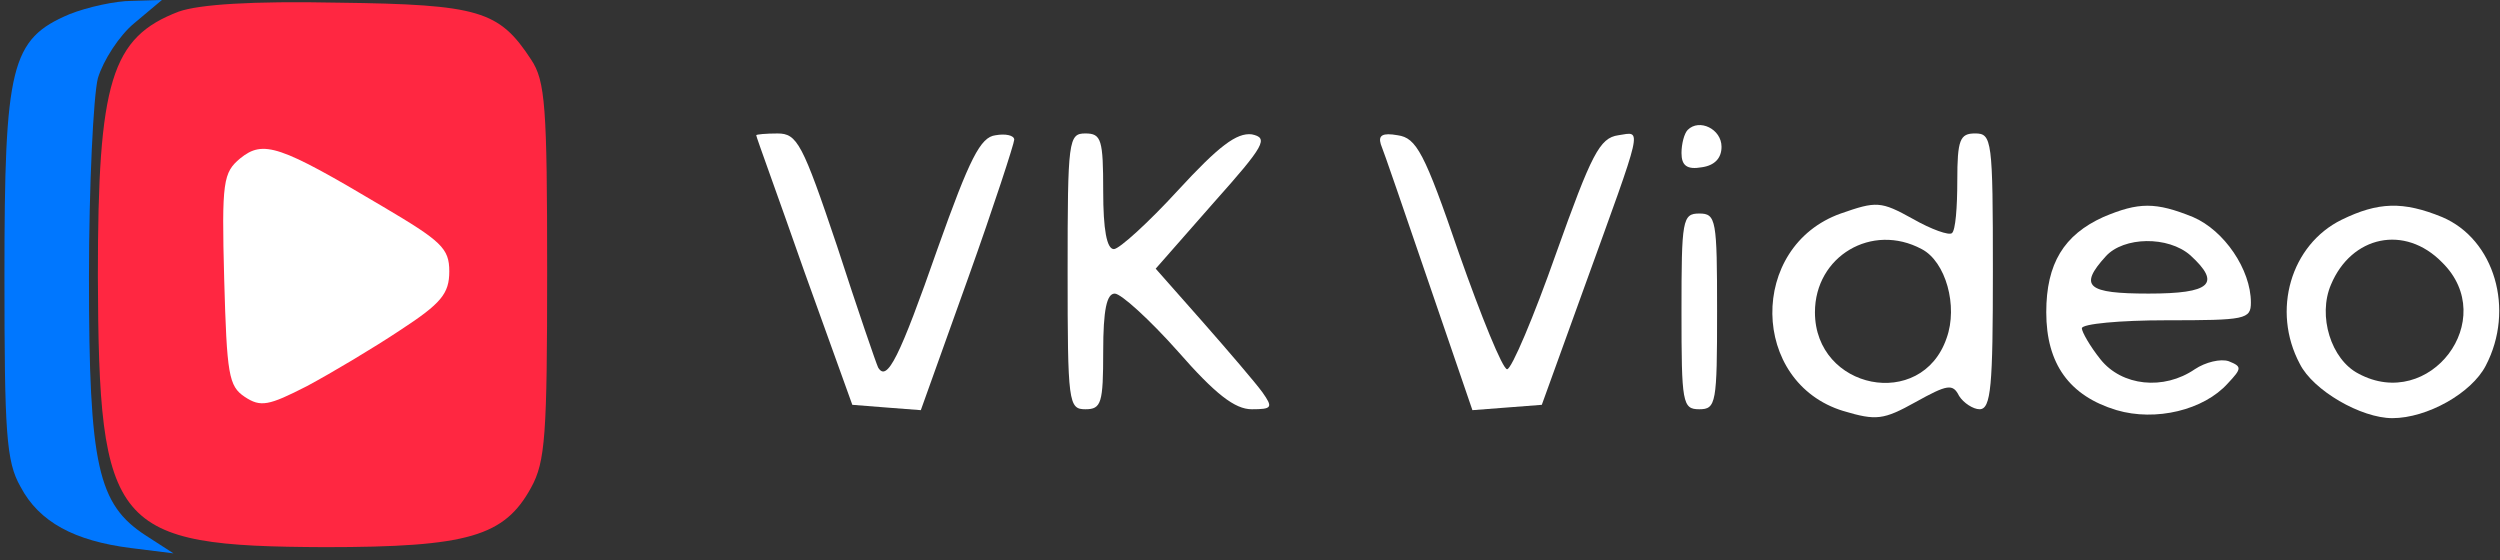 <?xml version="1.0" encoding="UTF-8"?> <svg xmlns="http://www.w3.org/2000/svg" width="281" height="63" viewBox="0 0 281 63" fill="none"><rect x="0" y="0" width="281" height="63" fill="#333333" stroke="none"/><rect x="22" y="12" width="33" height="39" fill="white"></rect><path d="M189.7 14.599C189.3 14.999 189 16.199 189 17.199C189 18.599 189.6 19.099 191.3 18.799C192.7 18.599 193.5 17.799 193.5 16.499C193.5 14.499 191 13.299 189.7 14.599Z" fill="white"></path><path d="M85 15.202C85 15.402 87.5 22.202 90.4 30.502L95.8 45.502L99.6 45.802L103.5 46.102L108.8 31.302C111.7 23.202 114 16.102 114 15.702C114 15.202 113 15.002 111.9 15.202C110.2 15.402 109 17.802 105.4 27.902C101.1 40.202 99.7 43.002 98.7 41.302C98.5 40.902 96.4 34.802 94.1 27.702C90.2 16.102 89.6 15.002 87.4 15.002C86.1 15.002 85 15.102 85 15.202Z" fill="white"></path><path d="M120 30.5C120 45.3 120.1 46 122 46C123.8 46 124 45.3 124 39.5C124 34.8 124.4 33 125.3 33C126 33 129.2 35.9 132.4 39.5C136.6 44.3 138.8 46 140.7 46C143 46 143.1 45.8 141.9 44.1C141.1 43 138.1 39.5 135.2 36.2L129.9 30.2L136.4 22.8C142.2 16.3 142.6 15.5 140.7 15.1C139 14.9 137 16.4 132.4 21.4C129.1 25 125.8 28 125.2 28C124.4 28 124 25.8 124 21.5C124 15.7 123.8 15 122 15C120.1 15 120 15.7 120 30.5Z" fill="white"></path><path d="M155.199 16.202C155.499 16.902 157.899 23.902 160.599 31.802L165.499 46.102L169.399 45.802L173.299 45.502L177.999 32.502C184.799 13.702 184.599 14.802 181.899 15.202C179.799 15.502 178.899 17.302 174.899 28.502C172.399 35.602 169.899 41.502 169.399 41.502C168.899 41.502 166.499 35.602 163.999 28.502C160.099 17.102 159.199 15.502 157.099 15.202C155.399 14.902 154.899 15.202 155.199 16.202Z" fill="white"></path><path d="M220 20.299C220 23.299 219.8 25.899 219.4 26.199C219.1 26.499 217.1 25.799 215 24.599C211.4 22.599 210.9 22.599 206.9 23.999C196.5 27.699 196.7 42.999 207.2 46.199C210.9 47.299 211.7 47.199 215.3 45.199C218.9 43.199 219.5 43.099 220.2 44.499C220.7 45.299 221.8 45.999 222.5 45.999C223.8 45.999 224 43.399 224 30.499C224 15.699 223.9 14.999 222 14.999C220.3 14.999 220 15.699 220 20.299ZM216 27.999C218.7 29.399 220.1 34.399 218.8 37.999C216 46.199 204 43.799 204 35.099C204 28.799 210.4 24.999 216 27.999Z" fill="white"></path><path d="M236.4 24.399C232 26.399 230 29.599 230 35.099C230 40.899 232.6 44.499 237.9 46.099C242.3 47.399 247.7 46.099 250.4 43.099C252 41.399 252 41.199 250.5 40.599C249.6 40.299 247.9 40.699 246.7 41.499C243.2 43.899 238.5 43.399 236.1 40.399C234.9 38.899 234 37.299 234 36.899C234 36.399 238.3 35.999 243.5 35.999C252.4 35.999 253 35.899 253 33.999C253 30.299 250 25.899 246.5 24.399C242.3 22.699 240.4 22.699 236.4 24.399ZM246.2 28.699C249.7 31.899 248.5 32.999 241.5 32.999C234.6 32.999 233.6 32.199 236.7 28.799C238.7 26.599 243.7 26.499 246.2 28.699Z" fill="white"></path><path d="M263.199 24.7C257.499 27.5 255.299 34.9 258.499 40.9C259.999 43.9 265.399 47 268.899 47C272.799 47 277.799 44.2 279.399 41.1C282.699 34.8 280.399 26.9 274.499 24.4C270.099 22.6 267.299 22.7 263.199 24.7ZM274.499 29.5C280.999 35.9 273.099 46.3 265.099 42C261.999 40.4 260.499 35.5 261.999 32C264.299 26.5 270.299 25.2 274.499 29.5Z" fill="white"></path><path d="M189 35C189 45.3 189.1 46 191 46C192.9 46 193 45.3 193 35C193 24.7 192.9 24 191 24C189.1 24 189 24.7 189 35Z" fill="white"></path><path d="M20.1 1.3C12.5 4.2 11 9.1 11 31C11.1 59.5 12.7 61.4 36.5 61.5C52.6 61.5 56.7 60.3 59.7 54.8C61.3 51.9 61.5 48.9 61.5 30.5C61.5 12 61.3 9.1 59.7 6.7C56.1 1.2 53.9 0.5 38 0.3C28.2 0.1 22.4 0.5 20.1 1.3ZM43 23.2C49.6 27.1 50.5 27.9 50.5 30.5C50.5 33 49.6 34.1 45 37.1C42 39.1 37.3 41.9 34.5 43.4C30.2 45.6 29.3 45.8 27.5 44.6C25.7 43.4 25.5 42.1 25.2 31.4C24.9 20.3 25.1 19.4 27 17.8C29.6 15.7 31.4 16.3 43 23.2Z" fill="#FF2741"></path><path d="M7.8 1.599C1.2 4.399 0.5 7.399 0.5 30.999C0.5 48.699 0.7 51.899 2.3 54.699C4.4 58.699 8.4 60.799 14.7 61.599L19.5 62.199L16.4 60.199C11 56.699 10 52.399 10 31.199C10 20.899 10.5 10.799 11 8.799C11.6 6.799 13.4 3.999 15.1 2.599L18.2 -0.001L14.8 0.099C13 0.099 9.8 0.799 7.8 1.599Z" fill="#0077FF"></path></svg> 